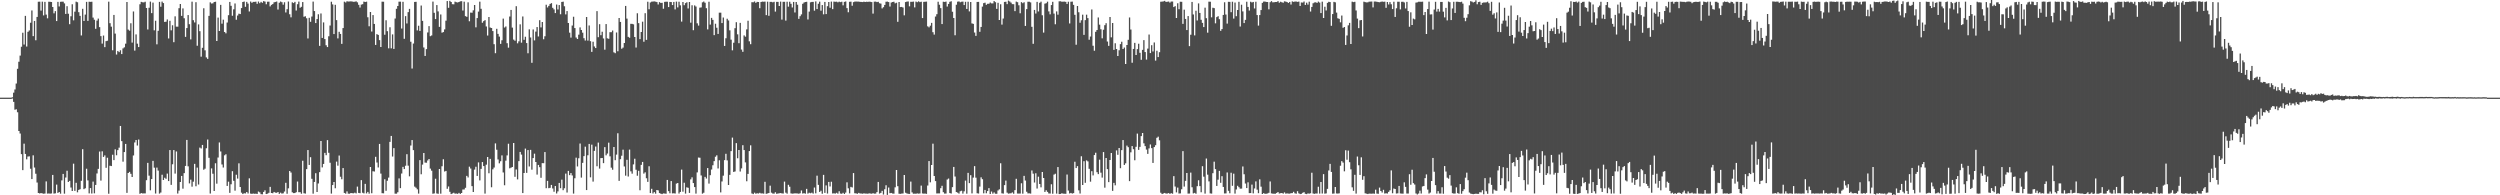 <svg xmlns="http://www.w3.org/2000/svg" width="1920" height="150"><path d="M0 75.000h1v1.000H0zM1 75.000h1v1.000H1zM2 75.000h1v1.000H2zM3 75.000h1v1.000H3zM4 75.000h1v1.000H4zM5 75.000h1v1.000H5zM6 75.000h1v1.000H6zM7 75.000h1v1.000H7zM8 75.000h1v1.000H8zM9 74.691h1v1.000H9zM10 71.182h1v7.031H10zM11 68.726h1v15.548H11zM12 64.168h1v19.755H12zM13 52.842h1v33.372H13zM14 47.399h1v53.195H14zM15 42.715h1v59.831H15zM16 35.890h1v82.501H16zM17 25.148h1v105.520H17zM18 34.227h1v76.128H18zM19 12.182h1v106.020H19zM20 35.742h1v86.650H20zM21 24.428h1v95.778H21zM22 23.421h1v96.644H22zM23 17.485h1v112.125H23zM24 8.053h1v129.454H24zM25 27.735h1v91.551H25zM26 16.071h1v112.579H26zM27 30.907h1v102.504H27zM28 13.013h1v127.198H28zM29 1.357h1v146.873H29zM30 1.291h1v147.286H30zM31 8.163h1v140.104H31zM32 1.306h1v147.227H32zM33 11.820h1v136.974H33zM34 1.418h1v147.241H34zM35 11.218h1v128.073H35zM36 14.080h1v134.588H36zM37 1.355h1v147.234H37zM38 1.395h1v147.324H38zM39 1.531h1v147.036H39zM40 5.383h1v128.989H40zM41 10.252h1v138.436H41zM42 8.559h1v139.910H42zM43 16.172h1v125.622H43zM44 1.450h1v146.729H44zM45 4.959h1v142.475H45zM46 1.387h1v147.342H46zM47 1.275h1v137.278H47zM48 1.292h1v132.294H48zM49 2.607h1v146.114H49zM50 10.697h1v125.658H50zM51 4.767h1v126.342H51zM52 10.523h1v129.202H52zM53 18.587h1v120.322H53zM54 12.473h1v131.547H54zM55 3.264h1v143.410H55zM56 15.599h1v110.102H56zM57 8.951h1v137.611H57zM58 1.266h1v139.110H58zM59 1.723h1v145.986H59zM60 9.358h1v136.499H60zM61 12.162h1v133.168H61zM62 27.229h1v111.635H62zM63 6.783h1v107.800H63zM64 16.095h1v129.170H64zM65 11.216h1v133.379H65zM66 1.436h1v128.157H66zM67 16.026h1v122.514H67zM68 1.323h1v147.198H68zM69 1.444h1v142.972H69zM70 1.335h1v147.293H70zM71 13.522h1v125.939H71zM72 15.163h1v133.311H72zM73 22.126h1v119.882H73zM74 15.812h1v117.431H74zM75 14.268h1v115.413H75zM76 20.854h1v95.520H76zM77 27.745h1v110.945H77zM78 33.491h1v82.723H78zM79 27.269h1v93.273H79zM80 36.196h1v83.160H80zM81 31.602h1v97.273H81zM82 31.283h1v89.868H82zM83 1.256h1v147.514H83zM84 17.802h1v109.457H84zM85 20.478h1v107.085H85zM86 38.606h1v80.250H86zM87 11.445h1v111.552H87zM88 25.802h1v88.864H88zM89 41.885h1v77.358H89zM90 39.099h1v76.202H90zM91 40.020h1v73.379H91zM92 38.609h1v58.133H92zM93 41.541h1v66.869H93zM94 37.168h1v86.994H94zM95 36.346h1v80.423H95zM96 33.549h1v77.016H96zM97 1.558h1v146.558H97zM98 22.757h1v110.090H98zM99 23.577h1v108.413H99zM100 17.886h1v115.587H100zM101 32.715h1v103.246H101zM102 8.805h1v110.570H102zM103 38.874h1v70.560H103zM104 26.415h1v81.118H104zM105 33.542h1v78.203H105zM106 36.125h1v71.021H106zM107 3.277h1v145.574H107zM108 1.427h1v146.824H108zM109 1.753h1v146.841H109zM110 1.867h1v146.682H110zM111 1.351h1v147.205H111zM112 6.143h1v132.231H112zM113 22.632h1v102.453H113zM114 5.937h1v128.988H114zM115 1.217h1v144.952H115zM116 10.065h1v127.451H116zM117 1.986h1v121.560H117zM118 23.308h1v105.470H118zM119 15.899h1v132.751H119zM120 34.054h1v94.651H120zM121 23.671h1v107.366H121zM122 1.432h1v147.278H122zM123 5.176h1v142.698H123zM124 1.212h1v132.986H124zM125 2.369h1v135.854H125zM126 16.845h1v119.673H126zM127 16.655h1v120.647H127zM128 14.954h1v118.378H128zM129 29.539h1v109.534H129zM130 15.973h1v99.271H130zM131 23.273h1v118.728H131zM132 19.414h1v106.768H132zM133 32.405h1v82.835H133zM134 12.562h1v120.765H134zM135 20.478h1v95.827H135zM136 20.502h1v128.146H136zM137 6.305h1v140.100H137zM138 3.075h1v136.709H138zM139 12.181h1v122.916H139zM140 6.464h1v138.416H140zM141 14.040h1v118.917H141zM142 28.335h1v99.116H142zM143 21.574h1v85.884H143zM144 11.572h1v116.197H144zM145 18.610h1v122.255H145zM146 30.262h1v107.700H146zM147 1.306h1v142.034H147zM148 15.496h1v124.001H148zM149 17.256h1v108.603H149zM150 1.705h1v141.352H150zM151 35.149h1v93.571H151zM152 18.746h1v122.987H152zM153 23.980h1v89.361H153zM154 43.508h1v70.531H154zM155 36.734h1v74.581H155zM156 6.359h1v124.008H156zM157 38.640h1v90.912H157zM158 44.065h1v69.789H158zM159 45.200h1v61.957H159zM160 12.177h1v109.027H160zM161 1.766h1v146.874H161zM162 2.709h1v126.610H162zM163 2.567h1v130.851H163zM164 1.524h1v145.182H164zM165 1.325h1v124.062H165zM166 31.495h1v109.580H166zM167 13.506h1v107.475H167zM168 23.793h1v85.595H168zM169 3.737h1v112.611H169zM170 18.190h1v108.123H170zM171 15.083h1v113.598H171zM172 24.582h1v94.711H172zM173 25.595h1v92.870H173zM174 17.307h1v125.494H174zM175 11.653h1v127.882H175zM176 1.509h1v146.606H176zM177 4.431h1v137.103H177zM178 12.075h1v119.415H178zM179 7.153h1v131.722H179zM180 2.656h1v143.783H180zM181 15.146h1v119.058H181zM182 11.908h1v125.258H182zM183 10.485h1v114.967H183zM184 10.805h1v132.834H184zM185 6.195h1v141.765H185zM186 1.530h1v147.499H186zM187 1.204h1v147.223H187zM188 5.210h1v143.363H188zM189 1.452h1v145.999H189zM190 2.784h1v145.804H190zM191 8.812h1v128.132H191zM192 1.161h1v147.530H192zM193 2.168h1v146.722H193zM194 1.421h1v147.224H194zM195 1.436h1v147.413H195zM196 1.298h1v147.455H196zM197 2.906h1v146.027H197zM198 1.160h1v145.918H198zM199 2.440h1v145.247H199zM200 1.435h1v147.718H200zM201 2.129h1v147.139H201zM202 0.879h1v146.527H202zM203 1.208h1v144.943H203zM204 3.257h1v145.760H204zM205 1.344h1v147.412H205zM206 1.281h1v146.812H206zM207 4.901h1v138.600H207zM208 3.720h1v144.485H208zM209 3.145h1v145.279H209zM210 1.796h1v145.609H210zM211 1.462h1v146.487H211zM212 1.194h1v146.884H212zM213 7.348h1v140.119H213zM214 2.108h1v146.797H214zM215 1.151h1v146.807H215zM216 1.675h1v147.028H216zM217 3.569h1v144.900H217zM218 1.764h1v145.353H218zM219 9.587h1v130.803H219zM220 7.078h1v141.717H220zM221 1.198h1v143.423H221zM222 10.968h1v120.359H222zM223 13.336h1v119.179H223zM224 1.776h1v145.929H224zM225 2.344h1v146.004H225zM226 1.426h1v146.849H226zM227 8.090h1v139.509H227zM228 3.234h1v136.176H228zM229 1.247h1v146.370H229zM230 5.922h1v141.690H230zM231 5.221h1v143.553H231zM232 1.575h1v121.846H232zM233 12.851h1v135.582H233zM234 12.499h1v136.173H234zM235 14.014h1v115.868H235zM236 29.524h1v85.720H236zM237 13.678h1v112.969H237zM238 16.767h1v103.975H238zM239 12.679h1v124.661H239zM240 1.216h1v147.510H240zM241 8.506h1v131.214H241zM242 17.732h1v115.310H242zM243 14.634h1v132.819H243zM244 10.933h1v129.990H244zM245 35.209h1v96.974H245zM246 10.351h1v97.956H246zM247 29.117h1v99.468H247zM248 17.185h1v108.718H248zM249 29.998h1v87.413H249zM250 34.756h1v84.424H250zM251 36.124h1v71.490H251zM252 27.854h1v89.509H252zM253 19.593h1v105.396H253zM254 1.323h1v147.366H254zM255 3.390h1v138.744H255zM256 26.158h1v113.639H256zM257 3.703h1v140.887H257zM258 15.469h1v108.651H258zM259 29.484h1v97.763H259zM260 24.413h1v95.024H260zM261 26.063h1v109.688H261zM262 33.714h1v103.959H262zM263 21.536h1v107.538H263zM264 1.278h1v146.881H264zM265 1.915h1v146.829H265zM266 0.982h1v145.994H266zM267 1.204h1v147.553H267zM268 1.117h1v147.673H268zM269 1.022h1v147.212H269zM270 1.203h1v147.150H270zM271 1.361h1v147.134H271zM272 1.355h1v146.599H272zM273 1.001h1v147.533H273zM274 1.801h1v141.531H274zM275 3.702h1v144.453H275zM276 5.798h1v142.576H276zM277 3.545h1v134.779H277zM278 3.223h1v144.813H278zM279 1.254h1v147.274H279zM280 1.535h1v139.656H280zM281 1.298h1v147.248H281zM282 13.277h1v134.102H282zM283 20.197h1v128.533H283zM284 9.194h1v119.073H284zM285 24.204h1v124.229H285zM286 11.552h1v119.960H286zM287 18.385h1v113.341H287zM288 34.527h1v85.885H288zM289 26.232h1v98.603H289zM290 26.845h1v101.749H290zM291 30.814h1v79.717H291zM292 36.111h1v97.191H292zM293 1.266h1v147.125H293zM294 1.340h1v147.147H294zM295 26.695h1v110.964H295zM296 15.554h1v130.995H296zM297 23.936h1v114.864H297zM298 37.128h1v99.271H298zM299 20.951h1v87.995H299zM300 37.101h1v67.308H300zM301 26.403h1v93.808H301zM302 37.563h1v76.187H302zM303 14.248h1v134.468H303zM304 6.760h1v141.961H304zM305 4.585h1v143.073H305zM306 1.303h1v135.720H306zM307 1.272h1v143.218H307zM308 21.903h1v111.356H308zM309 1.399h1v126.750H309zM310 29.804h1v100.046H310zM311 12.414h1v114.850H311zM312 18.002h1v100.447H312zM313 9.296h1v117.931H313zM314 6.817h1v128.598H314zM315 32.038h1v79.728H315zM316 52.648h1v54.940H316zM317 33.409h1v81.892H317zM318 1.507h1v141.803H318zM319 1.405h1v142.772H319zM320 23.363h1v122.033H320zM321 19.745h1v128.947H321zM322 23.782h1v99.184H322zM323 4.250h1v129.604H323zM324 16.003h1v110.410H324zM325 36.439h1v81.047H325zM326 42.940h1v81.963H326zM327 37.726h1v87.267H327zM328 24.938h1v98.306H328zM329 20.066h1v102.066H329zM330 27.790h1v101.712H330zM331 27.235h1v103.863H331zM332 1.233h1v147.576H332zM333 9.834h1v138.718H333zM334 14.657h1v122.589H334zM335 3.881h1v144.682H335zM336 8.764h1v140.054H336zM337 20.641h1v109.142H337zM338 11.119h1v137.620H338zM339 25.087h1v102.590H339zM340 24.632h1v97.687H340zM341 22.578h1v109.143H341zM342 15.865h1v115.394H342zM343 0.800h1v144.184H343zM344 5.990h1v137.227H344zM345 0.673h1v146.611H345zM346 1.543h1v147.521H346zM347 3.245h1v145.323H347zM348 3.332h1v144.667H348zM349 1.268h1v147.466H349zM350 1.698h1v146.931H350zM351 1.908h1v146.996H351zM352 1.517h1v146.614H352zM353 1.039h1v147.879H353zM354 0.900h1v147.347H354zM355 8.092h1v137.492H355zM356 1.285h1v144.233H356zM357 12.369h1v131.854H357zM358 12.895h1v122.195H358zM359 1.774h1v134.508H359zM360 16.336h1v111.648H360zM361 9.686h1v119.729H361zM362 9.801h1v133.125H362zM363 7.946h1v139.523H363zM364 3.834h1v126.404H364zM365 20.984h1v107.043H365zM366 13.885h1v121.221H366zM367 8.907h1v115.810H367zM368 1.269h1v137.255H368zM369 6.779h1v122.923H369zM370 17.456h1v107.011H370zM371 16.229h1v111.298H371zM372 15.466h1v133.235H372zM373 20.335h1v106.148H373zM374 27.299h1v93.266H374zM375 13.080h1v119.972H375zM376 21.171h1v100.833H376zM377 21.507h1v122.304H377zM378 23.843h1v106.184H378zM379 33.935h1v94.715H379zM380 40.843h1v69.303H380zM381 22.118h1v92.879H381zM382 25.992h1v96.476H382zM383 28.108h1v97.322H383zM384 33.688h1v90.169H384zM385 30.946h1v88.417H385zM386 14.267h1v118.161H386zM387 21.171h1v121.123H387zM388 20.309h1v103.108H388zM389 33.188h1v86.150H389zM390 36.587h1v73.811H390zM391 12.697h1v116.598H391zM392 7.627h1v121.161H392zM393 21.198h1v107.057H393zM394 30.390h1v79.429H394zM395 31.303h1v104.474H395zM396 4.752h1v125.400H396zM397 33.259h1v104.495H397zM398 31.746h1v91.993H398zM399 18.712h1v97.962H399zM400 32.785h1v85.965H400zM401 12.625h1v135.661H401zM402 30.563h1v102.298H402zM403 28.192h1v85.915H403zM404 33.096h1v99.662H404zM405 40.900h1v74.356H405zM406 22.511h1v105.331H406zM407 28.770h1v86.349H407zM408 48.235h1v82.047H408zM409 22.621h1v98.788H409zM410 31.009h1v87.033H410zM411 24.277h1v100.163H411zM412 20.809h1v113.285H412zM413 28.021h1v98.655H413zM414 15.494h1v112.913H414zM415 21.029h1v115.520H415zM416 16.903h1v108.382H416zM417 30.146h1v95.186H417zM418 27.854h1v88.917H418zM419 3.624h1v140.932H419zM420 5.750h1v133.144H420zM421 4.500h1v140.035H421zM422 3.041h1v141.210H422zM423 2.400h1v139.641H423zM424 5.999h1v138.737H424zM425 7.234h1v140.024H425zM426 10.018h1v132.856H426zM427 3.482h1v145.101H427zM428 7.276h1v139.714H428zM429 3.876h1v136.633H429zM430 10.963h1v133.569H430zM431 1.487h1v136.483H431zM432 1.275h1v144.810H432zM433 4.824h1v139.783H433zM434 11.057h1v122.261H434zM435 8.508h1v139.349H435zM436 17.659h1v113.593H436zM437 25.100h1v109.394H437zM438 28.855h1v104.051H438zM439 19.626h1v115.134H439zM440 12.868h1v135.808H440zM441 21.533h1v115.390H441zM442 28.823h1v92.267H442zM443 29.970h1v97.892H443zM444 26.604h1v94.964H444zM445 21.049h1v89.181H445zM446 23.021h1v113.379H446zM447 25.085h1v100.009H447zM448 29.334h1v90.573H448zM449 31.140h1v81.485H449zM450 13.068h1v132.891H450zM451 31.204h1v88.048H451zM452 19.580h1v90.947H452zM453 31.630h1v104.574H453zM454 39.835h1v71.291H454zM455 32.055h1v107.416H455zM456 35.679h1v80.180H456zM457 36.924h1v75.611H457zM458 8.571h1v119.103H458zM459 28.585h1v80.928H459zM460 18.593h1v110.880H460zM461 27.031h1v94.393H461zM462 24.360h1v97.003H462zM463 29.544h1v95.733H463zM464 38.150h1v74.831H464zM465 18.486h1v100.807H465zM466 29.415h1v88.520H466zM467 29.807h1v79.742H467zM468 24.744h1v95.344H468zM469 24.740h1v104.037H469zM470 23.441h1v106.935H470zM471 40.172h1v72.715H471zM472 40.851h1v82.197H472zM473 24.935h1v93.807H473zM474 39.377h1v62.954H474zM475 13.842h1v125.072H475zM476 16.869h1v105.399H476zM477 37.405h1v82.217H477zM478 36.534h1v78.407H478zM479 33.026h1v94.839H479zM480 4.578h1v130.332H480zM481 14.261h1v108.448H481zM482 28.325h1v107.244H482zM483 28.958h1v85.960H483zM484 18.257h1v113.334H484zM485 18.338h1v115.040H485zM486 18.702h1v107.541H486zM487 28.423h1v93.477H487zM488 36.510h1v93.849H488zM489 10.185h1v124.779H489zM490 17.789h1v113.389H490zM491 30.051h1v116.085H491zM492 24.557h1v102.062H492zM493 16.619h1v107.735H493zM494 32.066h1v101.241H494zM495 10.114h1v122.230H495zM496 30.620h1v106.275H496zM497 1.338h1v138.353H497zM498 7.121h1v120.575H498zM499 1.898h1v146.393H499zM500 1.258h1v143.747H500zM501 1.166h1v147.427H501zM502 1.070h1v146.456H502zM503 1.286h1v147.451H503zM504 1.575h1v144.336H504zM505 3.443h1v142.787H505zM506 1.661h1v146.610H506zM507 2.247h1v146.515H507zM508 2.148h1v146.943H508zM509 6.717h1v141.830H509zM510 1.438h1v147.175H510zM511 1.278h1v147.497H511zM512 1.353h1v136.824H512zM513 5.431h1v141.366H513zM514 1.461h1v146.947H514zM515 1.604h1v137.474H515zM516 3.875h1v144.656H516zM517 1.490h1v146.917H517zM518 7.223h1v141.422H518zM519 1.205h1v139.822H519zM520 5.662h1v134.889H520zM521 1.329h1v147.317H521zM522 4.070h1v143.332H522zM523 16.611h1v113.618H523zM524 1.543h1v145.673H524zM525 3.994h1v136.363H525zM526 2.428h1v146.261H526zM527 1.750h1v142.105H527zM528 6.498h1v137.756H528zM529 1.533h1v146.626H529zM530 17.407h1v120.353H530zM531 4.026h1v132.189H531zM532 23.197h1v117.405H532zM533 4.150h1v139.496H533zM534 5.006h1v143.656H534zM535 17.895h1v114.484H535zM536 19.647h1v101.330H536zM537 5.908h1v115.226H537zM538 5.666h1v129.089H538zM539 1.767h1v146.969H539zM540 1.180h1v146.862H540zM541 2.120h1v133.707H541zM542 6.276h1v130.850H542zM543 22.587h1v106.475H543zM544 1.349h1v139.671H544zM545 18.895h1v115.637H545zM546 13.728h1v116.475H546zM547 15.261h1v111.639H547zM548 26.959h1v96.812H548zM549 18.242h1v102.117H549zM550 21.312h1v97.992H550zM551 26.057h1v103.306H551zM552 9.730h1v113.341H552zM553 9.704h1v138.065H553zM554 17.732h1v121.621H554zM555 13.456h1v121.442H555zM556 35.299h1v87.693H556zM557 29.391h1v88.734H557zM558 14.388h1v108.800H558zM559 15.721h1v126.364H559zM560 23.283h1v111.023H560zM561 30.459h1v85.628H561zM562 38.675h1v67.012H562zM563 32.834h1v99.186H563zM564 21.648h1v110.055H564zM565 17.055h1v92.848H565zM566 26.344h1v95.207H566zM567 33.159h1v82.027H567zM568 17.580h1v114.161H568zM569 38.034h1v91.290H569zM570 39.805h1v71.693H570zM571 27.174h1v88.091H571zM572 28.160h1v96.540H572zM573 22.584h1v116.627H573zM574 15.935h1v117.620H574zM575 31.719h1v84.290H575zM576 33.959h1v77.664H576zM577 1.686h1v146.882H577zM578 1.732h1v147.363H578zM579 1.129h1v146.828H579zM580 2.182h1v146.624H580zM581 1.419h1v147.033H581zM582 1.513h1v147.116H582zM583 6.283h1v141.795H583zM584 1.516h1v147.052H584zM585 1.248h1v147.260H585zM586 1.352h1v147.376H586zM587 1.225h1v138.414H587zM588 11.616h1v137.198H588zM589 1.280h1v147.282H589zM590 12.152h1v136.070H590zM591 1.444h1v141.128H591zM592 1.427h1v146.521H592zM593 1.767h1v146.850H593zM594 1.387h1v147.348H594zM595 8.907h1v138.732H595zM596 1.453h1v147.366H596zM597 1.459h1v147.176H597zM598 4.618h1v143.809H598zM599 1.241h1v147.050H599zM600 15.071h1v133.446H600zM601 1.408h1v147.206H601zM602 1.358h1v138.114H602zM603 15.807h1v132.171H603zM604 1.327h1v147.413H604zM605 5.129h1v136.804H605zM606 1.352h1v142.084H606zM607 2.933h1v145.614H607zM608 5.708h1v143.039H608zM609 1.466h1v147.173H609zM610 9.564h1v138.909H610zM611 1.522h1v147.009H611zM612 3.659h1v144.919H612zM613 14.486h1v134.303H613zM614 12.417h1v136.022H614zM615 11.074h1v135.187H615zM616 2.927h1v145.683H616zM617 1.965h1v146.429H617zM618 1.536h1v147.226H618zM619 1.380h1v143.667H619zM620 14.966h1v133.725H620zM621 8.922h1v139.094H621zM622 1.809h1v146.636H622zM623 1.470h1v146.500H623zM624 1.413h1v147.265H624zM625 8.202h1v135.830H625zM626 1.064h1v147.437H626zM627 6.940h1v127.995H627zM628 2.885h1v139.097H628zM629 1.282h1v146.135H629zM630 8.168h1v138.301H630zM631 3.873h1v144.938H631zM632 10.991h1v123.308H632zM633 1.483h1v146.658H633zM634 10.806h1v131.563H634zM635 4.748h1v143.907H635zM636 1.555h1v138.189H636zM637 5.935h1v137.294H637zM638 1.228h1v138.359H638zM639 7.031h1v141.549H639zM640 1.228h1v147.248H640zM641 1.407h1v147.304H641zM642 1.303h1v146.744H642zM643 1.814h1v146.914H643zM644 1.271h1v145.605H644zM645 1.647h1v146.998H645zM646 1.320h1v147.524H646zM647 4.080h1v143.985H647zM648 1.448h1v147.543H648zM649 1.112h1v146.810H649zM650 6.268h1v133.770H650zM651 9.420h1v135.216H651zM652 1.373h1v147.153H652zM653 1.289h1v142.242H653zM654 4.410h1v139.585H654zM655 1.623h1v131.287H655zM656 1.223h1v147.202H656zM657 1.186h1v147.335H657zM658 1.210h1v147.612H658zM659 1.227h1v146.905H659zM660 1.424h1v147.175H660zM661 1.465h1v147.163H661zM662 1.599h1v147.202H662zM663 1.305h1v147.150H663zM664 1.515h1v147.152H664zM665 1.331h1v147.370H665zM666 1.416h1v147.393H666zM667 1.259h1v147.223H667zM668 1.360h1v147.293H668zM669 1.570h1v147.195H669zM670 10.436h1v137.962H670zM671 1.268h1v147.446H671zM672 1.231h1v147.451H672zM673 1.599h1v145.942H673zM674 1.361h1v138.361H674zM675 2.498h1v146.209H675zM676 2.780h1v145.361H676zM677 6.473h1v140.102H677zM678 5.527h1v143.881H678zM679 3.779h1v141.592H679zM680 1.310h1v140.962H680zM681 1.212h1v148.461H681zM682 1.589h1v142.441H682zM683 5.015h1v143.361H683zM684 1.932h1v146.265H684zM685 1.526h1v147.086H685zM686 1.338h1v147.401H686zM687 2.553h1v141.337H687zM688 2.091h1v128.488H688zM689 16.725h1v126.287H689zM690 1.511h1v147.289H690zM691 5.422h1v143.469H691zM692 5.341h1v143.340H692zM693 5.782h1v142.811H693zM694 11.759h1v122.643H694zM695 1.593h1v146.412H695zM696 1.246h1v147.354H696zM697 1.109h1v147.712H697zM698 4.867h1v144.050H698zM699 1.373h1v138.107H699zM700 1.385h1v146.353H700zM701 1.238h1v147.532H701zM702 5.698h1v143.030H702zM703 1.250h1v147.516H703zM704 1.709h1v146.846H704zM705 1.025h1v147.726H705zM706 1.652h1v146.941H706zM707 1.314h1v141.221H707zM708 13.875h1v134.718H708zM709 1.422h1v147.305H709zM710 1.342h1v147.304H710zM711 1.243h1v147.647H711zM712 20.232h1v122.255H712zM713 21.001h1v102.713H713zM714 19.734h1v120.291H714zM715 17.549h1v109.165H715zM716 24.728h1v85.629H716zM717 26.569h1v108.578H717zM718 12.676h1v126.409H718zM719 10.921h1v137.666H719zM720 1.326h1v147.189H720zM721 3.613h1v144.911H721zM722 6.241h1v138.280H722zM723 18.485h1v124.217H723zM724 1.354h1v146.277H724zM725 1.493h1v147.214H725zM726 1.217h1v147.403H726zM727 5.014h1v132.844H727zM728 3.021h1v134.112H728zM729 1.376h1v146.921H729zM730 0.986h1v147.647H730zM731 9.015h1v134.722H731zM732 13.837h1v114.388H732zM733 27.107h1v108.444H733zM734 3.648h1v143.840H734zM735 1.259h1v146.730H735zM736 1.060h1v147.626H736zM737 1.755h1v145.144H737zM738 1.331h1v145.162H738zM739 1.231h1v147.472H739zM740 3.900h1v143.032H740zM741 1.366h1v137.338H741zM742 6.852h1v141.860H742zM743 1.346h1v131.401H743zM744 8.754h1v131.883H744zM745 1.519h1v133.012H745zM746 17.991h1v130.525H746zM747 18.324h1v118.058H747zM748 25.009h1v102.599H748zM749 27.528h1v108.902H749zM750 1.508h1v146.926H750zM751 1.459h1v147.181H751zM752 24.411h1v118.912H752zM753 20.665h1v115.538H753zM754 5.067h1v132.536H754zM755 2.386h1v146.105H755zM756 2.060h1v143.823H756zM757 3.694h1v144.737H757zM758 2.942h1v143.805H758zM759 2.850h1v141.650H759zM760 1.921h1v147.097H760zM761 2.589h1v144.497H761zM762 2.609h1v146.151H762zM763 0.833h1v146.923H763zM764 1.688h1v147.115H764zM765 6.790h1v142.049H765zM766 2.145h1v144.120H766zM767 15.375h1v130.057H767zM768 3.295h1v122.096H768zM769 18.891h1v129.588H769zM770 14.217h1v134.469H770zM771 1.492h1v140.670H771zM772 1.313h1v137.375H772zM773 3.177h1v144.797H773zM774 0.439h1v148.288H774zM775 1.133h1v147.421H775zM776 1.997h1v146.425H776zM777 3.188h1v144.580H777zM778 3.215h1v145.581H778zM779 8.561h1v137.482H779zM780 1.216h1v136.088H780zM781 1.698h1v146.915H781zM782 4.026h1v144.651H782zM783 10.207h1v138.442H783zM784 1.626h1v139.131H784zM785 2.461h1v146.272H785zM786 1.733h1v133.331H786zM787 19.900h1v118.755H787zM788 7.038h1v140.224H788zM789 1.329h1v147.189H789zM790 1.318h1v147.171H790zM791 1.844h1v146.857H791zM792 20.585h1v110.323H792zM793 33.615h1v99.740H793zM794 7.639h1v132.569H794zM795 10.375h1v122.673H795zM796 1.436h1v143.383H796zM797 8.819h1v126.880H797zM798 2.162h1v139.145H798zM799 1.268h1v142.580H799zM800 11.736h1v120.383H800zM801 25.030h1v111.688H801zM802 2.797h1v144.602H802zM803 2.451h1v143.653H803zM804 1.301h1v146.055H804zM805 8.749h1v139.854H805zM806 10.996h1v137.647H806zM807 3.913h1v137.612H807zM808 1.381h1v147.382H808zM809 10.459h1v123.656H809zM810 18.645h1v114.766H810zM811 8.745h1v139.965H811zM812 11.284h1v117.041H812zM813 1.043h1v148.019H813zM814 0.960h1v147.998H814zM815 1.312h1v147.112H815zM816 1.281h1v147.479H816zM817 1.225h1v147.587H817zM818 1.436h1v147.407H818zM819 3.043h1v131.015H819zM820 1.317h1v145.001H820zM821 18.044h1v130.558H821zM822 1.353h1v146.808H822zM823 1.254h1v147.446H823zM824 3.737h1v144.582H824zM825 11.375h1v112.825H825zM826 34.337h1v94.714H826zM827 4.589h1v123.012H827zM828 9.443h1v136.715H828zM829 17.471h1v131.161H829zM830 15.586h1v104.438H830zM831 11.272h1v130.788H831zM832 26.784h1v97.034H832zM833 15.437h1v124.943H833zM834 11.250h1v111.955H834zM835 13.950h1v110.020H835zM836 30.491h1v99.140H836zM837 28.045h1v111.455H837zM838 7.245h1v124.220H838zM839 35.147h1v99.549H839zM840 38.974h1v80.129H840zM841 24.441h1v92.855H841zM842 23.046h1v109.220H842zM843 13.401h1v120.316H843zM844 18.935h1v103.682H844zM845 22.467h1v110.151H845zM846 29.438h1v106.982H846zM847 22.834h1v93.977H847zM848 19.330h1v124.809H848zM849 17.841h1v103.498H849zM850 31.905h1v98.005H850zM851 35.223h1v104.671H851zM852 13.063h1v109.802H852zM853 28.663h1v88.862H853zM854 17.652h1v128.917H854zM855 38.310h1v102.147H855zM856 33.229h1v109.130H856zM857 37.639h1v77.848H857zM858 43.033h1v75.871H858zM859 38.584h1v75.084H859zM860 33.881h1v95.316H860zM861 32.066h1v83.223H861zM862 37.607h1v69.967H862zM863 36.483h1v90.188H863zM864 49.151h1v76.286H864zM865 34.583h1v77.258H865zM866 30.566h1v82.494H866zM867 13.389h1v125.703H867zM868 22.681h1v94.290H868zM869 48.158h1v64.046H869zM870 37.568h1v77.041H870zM871 32.940h1v90.153H871zM872 42.215h1v70.549H872zM873 37.727h1v64.869H873zM874 33.599h1v81.478H874zM875 40.566h1v72.207H875zM876 45.926h1v58.620H876zM877 38.302h1v63.831H877zM878 30.837h1v79.254H878zM879 39.963h1v72.264H879zM880 45.769h1v69.150H880zM881 37.316h1v80.844H881zM882 26.511h1v87.483H882zM883 40.746h1v70.197H883zM884 34.703h1v79.051H884zM885 39.505h1v85.632H885zM886 32.609h1v80.352H886zM887 46.520h1v64.972H887zM888 38.977h1v66.865H888zM889 43.841h1v61.128H889zM890 40.077h1v67.684H890zM891 1.311h1v146.711H891zM892 1.253h1v147.771H892zM893 1.061h1v147.541H893zM894 0.656h1v147.532H894zM895 1.491h1v147.191H895zM896 1.356h1v147.265H896zM897 1.200h1v147.081H897zM898 1.988h1v146.901H898zM899 1.162h1v147.156H899zM900 1.202h1v147.589H900zM901 5.441h1v129.851H901zM902 4.704h1v138.535H902zM903 13.799h1v133.971H903zM904 2.530h1v141.554H904zM905 7.080h1v141.561H905zM906 1.342h1v147.171H906zM907 1.396h1v143.979H907zM908 18.321h1v97.739H908zM909 7.431h1v135.863H909zM910 14.557h1v124.355H910zM911 23.103h1v109.754H911zM912 12.339h1v136.346H912zM913 35.411h1v113.242H913zM914 26.686h1v105.882H914zM915 1.467h1v142.351H915zM916 11.132h1v137.374H916zM917 27.179h1v120.948H917zM918 8.245h1v140.538H918zM919 15.714h1v127.298H919zM920 2.609h1v135.825H920zM921 9.929h1v133.039H921zM922 15.186h1v132.463H922zM923 17.554h1v110.107H923zM924 20.766h1v114.921H924zM925 5.865h1v142.842H925zM926 13.973h1v107.770H926zM927 25.104h1v109.054H927zM928 1.270h1v138.020H928zM929 1.308h1v147.234H929zM930 13.314h1v135.362H930zM931 5.961h1v127.053H931zM932 6.237h1v117.923H932zM933 17.927h1v111.972H933zM934 13.179h1v129.613H934zM935 12.418h1v125.572H935zM936 14.756h1v116.484H936zM937 23.635h1v116.754H937zM938 22.348h1v112.973H938zM939 11.489h1v132.096H939zM940 1.738h1v146.849H940zM941 11.184h1v137.369H941zM942 18.126h1v114.321H942zM943 1.407h1v145.126H943zM944 1.429h1v146.995H944zM945 9.372h1v123.277H945zM946 1.344h1v141.335H946zM947 14.308h1v119.079H947zM948 1.926h1v146.742H948zM949 12.452h1v133.062H949zM950 7.697h1v135.001H950zM951 1.394h1v142.362H951zM952 20.360h1v124.557H952zM953 3.619h1v141.215H953zM954 8.765h1v119.105H954zM955 17.736h1v116.096H955zM956 15.283h1v125.682H956zM957 1.329h1v143.100H957zM958 5.330h1v134.677H958zM959 8.108h1v140.204H959zM960 1.321h1v146.931H960zM961 1.874h1v139.880H961zM962 1.504h1v147.030H962zM963 6.481h1v138.252H963zM964 1.350h1v137.945H964zM965 11.564h1v134.091H965zM966 19.643h1v128.739H966zM967 11.587h1v126.159H967zM968 7.752h1v135.602H968zM969 2.218h1v146.768H969zM970 1.238h1v147.067H970zM971 1.199h1v147.661H971zM972 1.484h1v147.309H972zM973 1.544h1v147.060H973zM974 7.186h1v140.909H974zM975 1.666h1v137.724H975zM976 0.887h1v147.666H976zM977 1.769h1v146.986H977zM978 1.764h1v147.011H978zM979 1.557h1v147.244H979zM980 1.537h1v146.652H980zM981 0.872h1v146.582H981zM982 2.102h1v146.523H982zM983 1.335h1v147.031H983zM984 1.761h1v146.463H984zM985 2.111h1v146.622H985zM986 1.015h1v146.743H986zM987 1.205h1v147.511H987zM988 1.583h1v146.959H988zM989 2.266h1v146.437H989zM990 1.466h1v147.251H990zM991 3.507h1v144.868H991zM992 1.086h1v147.236H992zM993 1.435h1v145.877H993zM994 1.189h1v147.310H994zM995 1.151h1v147.622H995zM996 1.445h1v145.381H996zM997 1.232h1v147.229H997zM998 4.574h1v144.494H998zM999 1.918h1v146.904H999zM1000 2.004h1v146.092H1000zM1001 1.173h1v146.409H1001zM1002 3.769h1v145.057H1002zM1003 2.024h1v147.072H1003zM1004 3.547h1v144.969H1004zM1005 1.274h1v147.441H1005zM1006 8.871h1v139.553H1006zM1007 5.344h1v127.295H1007zM1008 2.515h1v146.137H1008zM1009 1.905h1v146.987H1009zM1010 1.761h1v146.838H1010zM1011 2.245h1v146.391H1011zM1012 1.232h1v142.203H1012zM1013 1.968h1v146.708H1013zM1014 10.020h1v129.749H1014zM1015 1.302h1v147.329H1015zM1016 13.827h1v119.913H1016zM1017 5.169h1v143.551H1017zM1018 8.056h1v140.465H1018zM1019 2.222h1v142.836H1019zM1020 1.366h1v129.538H1020zM1021 1.579h1v124.280H1021zM1022 19.819h1v112.215H1022zM1023 10.778h1v137.951H1023zM1024 1.414h1v147.220H1024zM1025 1.803h1v141.834H1025zM1026 9.684h1v138.921H1026zM1027 14.049h1v134.654H1027zM1028 14.507h1v133.969H1028zM1029 17.175h1v110.101H1029zM1030 11.938h1v111.835H1030zM1031 21.352h1v103.535H1031zM1032 20.744h1v110.828H1032zM1033 34.525h1v80.879H1033zM1034 27.258h1v95.425H1034zM1035 19.438h1v96.218H1035zM1036 17.566h1v107.015H1036zM1037 33.789h1v96.237H1037zM1038 1.280h1v142.576H1038zM1039 1.615h1v144.946H1039zM1040 1.361h1v132.882H1040zM1041 8.015h1v140.659H1041zM1042 14.290h1v105.905H1042zM1043 21.600h1v105.331H1043zM1044 15.594h1v118.752H1044zM1045 15.338h1v105.496H1045zM1046 28.019h1v110.062H1046zM1047 1.294h1v134.040H1047zM1048 1.659h1v146.820H1048zM1049 1.857h1v146.902H1049zM1050 1.803h1v147.239H1050zM1051 1.289h1v147.409H1051zM1052 1.230h1v147.499H1052zM1053 1.157h1v147.623H1053zM1054 5.683h1v142.966H1054zM1055 1.184h1v147.600H1055zM1056 1.198h1v144.466H1056zM1057 1.370h1v147.332H1057zM1058 1.576h1v147.270H1058zM1059 1.746h1v142.319H1059zM1060 1.401h1v145.312H1060zM1061 1.187h1v146.674H1061zM1062 1.362h1v144.390H1062zM1063 1.289h1v147.358H1063zM1064 5.992h1v142.448H1064zM1065 1.512h1v147.112H1065zM1066 3.428h1v143.950H1066zM1067 1.644h1v144.506H1067zM1068 3.296h1v127.565H1068zM1069 6.968h1v141.458H1069zM1070 1.349h1v143.455H1070zM1071 13.018h1v132.116H1071zM1072 6.345h1v142.311H1072zM1073 1.308h1v147.147H1073zM1074 1.329h1v141.487H1074zM1075 7.223h1v141.381H1075zM1076 1.394h1v147.268H1076zM1077 1.344h1v147.388H1077zM1078 1.873h1v138.177H1078zM1079 6.498h1v137.031H1079zM1080 1.415h1v147.234H1080zM1081 8.519h1v140.140H1081zM1082 20.533h1v113.278H1082zM1083 9.491h1v132.403H1083zM1084 19.188h1v111.156H1084zM1085 14.285h1v126.356H1085zM1086 14.850h1v126.882H1086zM1087 1.976h1v146.616H1087zM1088 1.789h1v147.575H1088zM1089 1.337h1v147.316H1089zM1090 1.320h1v145.098H1090zM1091 1.406h1v147.213H1091zM1092 1.288h1v141.942H1092zM1093 11.639h1v131.183H1093zM1094 9.231h1v127.567H1094zM1095 26.134h1v107.788H1095zM1096 6.944h1v138.658H1096zM1097 1.289h1v147.364H1097zM1098 11.118h1v136.741H1098zM1099 10.982h1v128.031H1099zM1100 22.723h1v98.568H1100zM1101 7.330h1v124.560H1101zM1102 1.361h1v140.821H1102zM1103 8.921h1v139.752H1103zM1104 6.816h1v139.984H1104zM1105 8.888h1v139.756H1105zM1106 1.510h1v147.103H1106zM1107 1.504h1v142.340H1107zM1108 8.937h1v139.837H1108zM1109 13.383h1v114.157H1109zM1110 6.064h1v125.649H1110zM1111 15.679h1v120.763H1111zM1112 1.168h1v136.051H1112zM1113 1.705h1v132.814H1113zM1114 15.408h1v127.145H1114zM1115 6.516h1v141.873H1115zM1116 1.385h1v147.276H1116zM1117 9.909h1v138.744H1117zM1118 1.355h1v142.526H1118zM1119 1.321h1v146.995H1119zM1120 1.490h1v147.278H1120zM1121 1.644h1v139.701H1121zM1122 1.351h1v147.415H1122zM1123 2.766h1v144.019H1123zM1124 13.694h1v131.604H1124zM1125 16.269h1v120.201H1125zM1126 13.634h1v118.991H1126zM1127 10.892h1v127.498H1127zM1128 4.100h1v143.773H1128zM1129 0.903h1v147.806H1129zM1130 1.301h1v147.627H1130zM1131 1.912h1v147.219H1131zM1132 1.509h1v147.425H1132zM1133 0.241h1v148.490H1133zM1134 3.296h1v145.577H1134zM1135 1.590h1v147.304H1135zM1136 1.354h1v146.274H1136zM1137 3.739h1v144.002H1137zM1138 2.211h1v143.900H1138zM1139 1.878h1v147.314H1139zM1140 1.884h1v134.932H1140zM1141 1.801h1v145.099H1141zM1142 1.265h1v147.565H1142zM1143 2.467h1v138.364H1143zM1144 8.335h1v127.983H1144zM1145 1.397h1v140.560H1145zM1146 11.241h1v137.498H1146zM1147 10.163h1v135.456H1147zM1148 14.179h1v132.167H1148zM1149 9.527h1v136.997H1149zM1150 24.499h1v106.426H1150zM1151 1.898h1v125.583H1151zM1152 24.672h1v117.434H1152zM1153 18.183h1v118.736H1153zM1154 15.799h1v112.633H1154zM1155 5.970h1v140.458H1155zM1156 15.812h1v129.046H1156zM1157 20.385h1v108.538H1157zM1158 12.076h1v127.193H1158zM1159 27.608h1v90.712H1159zM1160 4.269h1v143.429H1160zM1161 26.905h1v98.195H1161zM1162 33.449h1v90.999H1162zM1163 28.820h1v98.897H1163zM1164 15.403h1v105.470H1164zM1165 11.687h1v111.161H1165zM1166 24.247h1v111.667H1166zM1167 13.266h1v107.405H1167zM1168 25.067h1v90.788H1168zM1169 27.650h1v91.756H1169zM1170 23.110h1v115.227H1170zM1171 16.914h1v129.474H1171zM1172 29.553h1v85.265H1172zM1173 25.468h1v116.201H1173zM1174 20.485h1v102.661H1174zM1175 16.120h1v105.843H1175zM1176 19.476h1v102.931H1176zM1177 23.996h1v96.707H1177zM1178 23.821h1v124.769H1178zM1179 17.099h1v114.029H1179zM1180 30.479h1v87.723H1180zM1181 29.598h1v97.934H1181zM1182 22.401h1v110.339H1182zM1183 23.122h1v102.976H1183zM1184 28.430h1v87.701H1184zM1185 18.879h1v123.088H1185zM1186 32.319h1v87.053H1186zM1187 36.770h1v97.655H1187zM1188 16.754h1v116.304H1188zM1189 33.123h1v94.539H1189zM1190 23.739h1v110.211H1190zM1191 22.016h1v96.967H1191zM1192 23.889h1v100.916H1192zM1193 21.101h1v113.010H1193zM1194 26.044h1v106.665H1194zM1195 13.973h1v134.512H1195zM1196 22.343h1v110.408H1196zM1197 25.733h1v92.971H1197zM1198 19.910h1v107.087H1198zM1199 24.057h1v93.147H1199zM1200 32.732h1v93.892H1200zM1201 25.107h1v107.674H1201zM1202 32.445h1v93.408H1202zM1203 9.726h1v134.533H1203zM1204 8.974h1v135.604H1204zM1205 5.949h1v142.833H1205zM1206 0.979h1v140.405H1206zM1207 11.956h1v126.300H1207zM1208 1.454h1v147.351H1208zM1209 1.534h1v147.391H1209zM1210 1.151h1v140.838H1210zM1211 2.003h1v146.960H1211zM1212 1.239h1v147.379H1212zM1213 19.931h1v128.342H1213zM1214 2.221h1v140.843H1214zM1215 1.434h1v134.911H1215zM1216 1.332h1v139.330H1216zM1217 5.539h1v134.225H1217zM1218 6.040h1v139.969H1218zM1219 8.861h1v139.742H1219zM1220 1.241h1v139.739H1220zM1221 1.773h1v128.470H1221zM1222 17.346h1v130.831H1222zM1223 3.443h1v136.403H1223zM1224 9.475h1v137.397H1224zM1225 19.099h1v129.555H1225zM1226 14.155h1v127.902H1226zM1227 5.540h1v123.899H1227zM1228 4.320h1v133.117H1228zM1229 1.360h1v143.169H1229zM1230 14.237h1v133.173H1230zM1231 11.274h1v115.195H1231zM1232 14.657h1v129.971H1232zM1233 3.907h1v126.078H1233zM1234 1.521h1v146.858H1234zM1235 5.757h1v138.317H1235zM1236 6.305h1v138.994H1236zM1237 14.083h1v134.580H1237zM1238 18.309h1v116.836H1238zM1239 20.460h1v128.105H1239zM1240 11.395h1v120.232H1240zM1241 26.496h1v97.198H1241zM1242 3.535h1v128.141H1242zM1243 10.294h1v117.334H1243zM1244 1.725h1v147.081H1244zM1245 5.544h1v125.265H1245zM1246 19.570h1v108.773H1246zM1247 10.423h1v117.098H1247zM1248 22.759h1v115.780H1248zM1249 11.861h1v127.443H1249zM1250 12.159h1v113.132H1250zM1251 31.541h1v92.829H1251zM1252 17.875h1v114.352H1252zM1253 9.158h1v131.090H1253zM1254 9.678h1v127.027H1254zM1255 19.678h1v122.303H1255zM1256 7.724h1v130.507H1256zM1257 1.366h1v136.314H1257zM1258 10.831h1v121.329H1258zM1259 4.899h1v138.366H1259zM1260 11.635h1v118.238H1260zM1261 25.121h1v105.669H1261zM1262 12.756h1v127.846H1262zM1263 5.493h1v128.238H1263zM1264 1.371h1v139.829H1264zM1265 21.663h1v121.090H1265zM1266 21.304h1v123.166H1266zM1267 28.284h1v98.340H1267zM1268 6.495h1v141.504H1268zM1269 23.136h1v111.102H1269zM1270 9.729h1v109.749H1270zM1271 10.590h1v130.436H1271zM1272 1.320h1v132.132H1272zM1273 12.758h1v131.400H1273zM1274 9.237h1v129.702H1274zM1275 18.604h1v127.550H1275zM1276 14.868h1v120.634H1276zM1277 17.424h1v114.474H1277zM1278 8.437h1v123.004H1278zM1279 4.640h1v139.449H1279zM1280 5.797h1v133.725H1280zM1281 1.367h1v139.072H1281zM1282 9.574h1v137.060H1282zM1283 1.447h1v147.066H1283zM1284 1.260h1v146.724H1284zM1285 2.831h1v146.180H1285zM1286 1.502h1v146.841H1286zM1287 1.351h1v147.610H1287zM1288 1.426h1v146.711H1288zM1289 6.306h1v141.562H1289zM1290 1.228h1v147.077H1290zM1291 1.344h1v147.555H1291zM1292 1.426h1v146.284H1292zM1293 1.409h1v144.995H1293zM1294 1.676h1v146.868H1294zM1295 1.335h1v147.412H1295zM1296 1.184h1v145.841H1296zM1297 1.214h1v147.264H1297zM1298 1.373h1v147.062H1298zM1299 2.449h1v145.465H1299zM1300 1.712h1v146.993H1300zM1301 1.487h1v147.085H1301zM1302 1.331h1v147.344H1302zM1303 1.487h1v143.019H1303zM1304 1.435h1v147.173H1304zM1305 1.190h1v147.536H1305zM1306 15.919h1v132.761H1306zM1307 3.806h1v145.028H1307zM1308 1.239h1v147.537H1308zM1309 1.491h1v144.487H1309zM1310 1.774h1v146.920H1310zM1311 1.257h1v147.409H1311zM1312 12.023h1v136.727H1312zM1313 1.318h1v147.253H1313zM1314 4.074h1v124.487H1314zM1315 7.025h1v119.603H1315zM1316 7.350h1v123.835H1316zM1317 1.366h1v147.356H1317zM1318 1.360h1v146.795H1318zM1319 2.104h1v138.250H1319zM1320 6.439h1v134.230H1320zM1321 11.570h1v118.872H1321zM1322 4.362h1v140.870H1322zM1323 1.721h1v146.984H1323zM1324 1.112h1v147.429H1324zM1325 1.511h1v147.100H1325zM1326 1.341h1v147.123H1326zM1327 1.865h1v147.043H1327zM1328 2.398h1v146.281H1328zM1329 1.341h1v147.026H1329zM1330 1.600h1v135.625H1330zM1331 2.723h1v127.517H1331zM1332 10.014h1v130.997H1332zM1333 1.366h1v123.773H1333zM1334 1.408h1v138.084H1334zM1335 13.636h1v131.542H1335zM1336 1.593h1v146.667H1336zM1337 1.514h1v147.213H1337zM1338 15.273h1v126.967H1338zM1339 12.272h1v131.570H1339zM1340 7.920h1v125.810H1340zM1341 2.715h1v142.398H1341zM1342 15.369h1v119.946H1342zM1343 16.876h1v116.102H1343zM1344 15.098h1v118.658H1344zM1345 34.600h1v76.529H1345zM1346 31.572h1v101.164H1346zM1347 22.827h1v116.792H1347zM1348 33.372h1v75.299H1348zM1349 16.650h1v109.875H1349zM1350 23.589h1v98.603H1350zM1351 31.250h1v110.103H1351zM1352 21.443h1v117.495H1352zM1353 29.131h1v109.453H1353zM1354 34.938h1v84.431H1354zM1355 31.915h1v84.844H1355zM1356 27.493h1v113.165H1356zM1357 10.772h1v110.942H1357zM1358 18.547h1v111.191H1358zM1359 36.072h1v84.422H1359zM1360 30.513h1v78.861H1360zM1361 1.147h1v147.528H1361zM1362 1.186h1v147.356H1362zM1363 1.307h1v147.031H1363zM1364 1.245h1v147.434H1364zM1365 1.210h1v146.373H1365zM1366 2.167h1v146.360H1366zM1367 1.424h1v147.263H1367zM1368 1.355h1v147.265H1368zM1369 1.200h1v140.676H1369zM1370 4.195h1v144.471H1370zM1371 1.298h1v145.649H1371zM1372 6.447h1v142.105H1372zM1373 1.339h1v147.385H1373zM1374 1.347h1v147.167H1374zM1375 1.334h1v147.221H1375zM1376 1.232h1v147.583H1376zM1377 5.759h1v137.145H1377zM1378 1.335h1v147.361H1378zM1379 1.367h1v147.172H1379zM1380 1.245h1v147.465H1380zM1381 3.290h1v145.308H1381zM1382 6.892h1v141.797H1382zM1383 1.218h1v147.512H1383zM1384 1.458h1v147.105H1384zM1385 1.368h1v147.309H1385zM1386 7.615h1v130.026H1386zM1387 2.850h1v143.290H1387zM1388 1.264h1v147.136H1388zM1389 14.298h1v129.012H1389zM1390 3.919h1v142.059H1390zM1391 6.864h1v141.826H1391zM1392 1.413h1v147.052H1392zM1393 1.254h1v147.477H1393zM1394 1.412h1v147.188H1394zM1395 1.354h1v147.250H1395zM1396 1.272h1v147.324H1396zM1397 1.371h1v147.294H1397zM1398 8.528h1v140.027H1398zM1399 14.215h1v134.414H1399zM1400 9.568h1v136.536H1400zM1401 1.716h1v146.855H1401zM1402 1.297h1v146.892H1402zM1403 1.680h1v147.069H1403zM1404 9.580h1v139.125H1404zM1405 1.254h1v147.283H1405zM1406 1.204h1v146.921H1406zM1407 1.320h1v147.190H1407zM1408 1.352h1v147.112H1408zM1409 1.541h1v147.228H1409zM1410 1.242h1v147.112H1410zM1411 1.306h1v142.784H1411zM1412 8.936h1v139.617H1412zM1413 1.376h1v147.378H1413zM1414 1.319h1v145.098H1414zM1415 3.442h1v142.126H1415zM1416 7.941h1v130.885H1416zM1417 1.502h1v140.895H1417zM1418 1.261h1v142.933H1418zM1419 1.351h1v140.096H1419zM1420 1.282h1v146.916H1420zM1421 1.328h1v145.959H1421zM1422 7.544h1v140.862H1422zM1423 4.098h1v144.424H1423zM1424 1.240h1v147.041H1424zM1425 1.220h1v147.158H1425zM1426 1.349h1v147.554H1426zM1427 1.942h1v144.544H1427zM1428 1.458h1v138.544H1428zM1429 3.364h1v145.233H1429zM1430 1.309h1v147.394H1430zM1431 1.178h1v147.021H1431zM1432 1.204h1v147.603H1432zM1433 12.396h1v135.746H1433zM1434 7.462h1v125.760H1434zM1435 12.506h1v126.738H1435zM1436 3.337h1v145.203H1436zM1437 5.829h1v138.246H1437zM1438 8.661h1v119.574H1438zM1439 1.353h1v147.572H1439zM1440 1.659h1v147.721H1440zM1441 1.541h1v146.872H1441zM1442 1.669h1v147.098H1442zM1443 1.376h1v146.921H1443zM1444 2.906h1v145.764H1444zM1445 1.477h1v147.150H1445zM1446 1.307h1v147.502H1446zM1447 1.110h1v147.484H1447zM1448 1.113h1v148.303H1448zM1449 1.305h1v147.346H1449zM1450 1.528h1v146.326H1450zM1451 1.145h1v146.754H1451zM1452 2.032h1v146.107H1452zM1453 0.668h1v149.092H1453zM1454 0.478h1v148.681H1454zM1455 2.164h1v147.530H1455zM1456 0.993h1v143.737H1456zM1457 0.417h1v147.708H1457zM1458 8.836h1v139.277H1458zM1459 11.829h1v134.121H1459zM1460 3.123h1v138.136H1460zM1461 1.044h1v146.233H1461zM1462 13.372h1v135.098H1462zM1463 10.135h1v128.547H1463zM1464 1.722h1v144.924H1464zM1465 1.325h1v147.617H1465zM1466 4.251h1v129.507H1466zM1467 4.509h1v135.797H1467zM1468 3.734h1v125.223H1468zM1469 1.437h1v144.403H1469zM1470 11.837h1v136.686H1470zM1471 7.123h1v126.427H1471zM1472 19.827h1v112.242H1472zM1473 15.058h1v112.083H1473zM1474 1.467h1v146.392H1474zM1475 28.692h1v99.778H1475zM1476 17.289h1v108.777H1476zM1477 23.809h1v100.639H1477zM1478 18.908h1v109.801H1478zM1479 1.296h1v147.379H1479zM1480 1.425h1v146.891H1480zM1481 1.458h1v146.522H1481zM1482 4.536h1v143.734H1482zM1483 6.171h1v134.030H1483zM1484 1.265h1v141.910H1484zM1485 5.481h1v139.588H1485zM1486 2.210h1v146.420H1486zM1487 1.784h1v146.577H1487zM1488 11.470h1v136.272H1488zM1489 1.286h1v147.207H1489zM1490 1.346h1v142.921H1490zM1491 4.972h1v144.283H1491zM1492 6.403h1v134.016H1492zM1493 17.381h1v125.155H1493zM1494 1.564h1v147.307H1494zM1495 1.181h1v140.483H1495zM1496 22.616h1v106.180H1496zM1497 6.460h1v142.371H1497zM1498 1.469h1v147.249H1498zM1499 2.459h1v135.717H1499zM1500 7.274h1v134.418H1500zM1501 2.137h1v146.582H1501zM1502 1.436h1v136.062H1502zM1503 10.286h1v124.936H1503zM1504 1.427h1v146.879H1504zM1505 5.937h1v124.755H1505zM1506 19.265h1v106.515H1506zM1507 18.603h1v110.208H1507zM1508 13.949h1v127.564H1508zM1509 1.275h1v146.895H1509zM1510 15.151h1v123.975H1510zM1511 27.101h1v100.259H1511zM1512 12.226h1v121.834H1512zM1513 3.820h1v141.323H1513zM1514 10.871h1v133.431H1514zM1515 21.858h1v116.008H1515zM1516 11.961h1v119.361H1516zM1517 27.340h1v87.719H1517zM1518 1.336h1v147.324H1518zM1519 1.795h1v146.988H1519zM1520 1.741h1v146.867H1520zM1521 1.921h1v131.221H1521zM1522 7.052h1v127.950H1522zM1523 11.857h1v115.789H1523zM1524 16.079h1v118.140H1524zM1525 1.574h1v138.189H1525zM1526 5.800h1v129.724H1526zM1527 23.591h1v124.275H1527zM1528 2.435h1v145.749H1528zM1529 0.000h1v144.410H1529zM1530 4.699h1v141.872H1530zM1531 3.624h1v143.963H1531zM1532 4.566h1v138.421H1532zM1533 1.841h1v147.069H1533zM1534 1.719h1v146.675H1534zM1535 3.123h1v145.698H1535zM1536 19.105h1v124.908H1536zM1537 10.967h1v117.341H1537zM1538 11.012h1v132.002H1538zM1539 21.748h1v119.480H1539zM1540 6.481h1v127.594H1540zM1541 5.655h1v126.617H1541zM1542 13.824h1v118.743H1542zM1543 5.057h1v123.304H1543zM1544 4.197h1v128.183H1544zM1545 11.355h1v135.558H1545zM1546 14.392h1v121.488H1546zM1547 1.728h1v133.826H1547zM1548 1.505h1v146.624H1548zM1549 3.607h1v144.450H1549zM1550 1.438h1v146.760H1550zM1551 26.539h1v110.348H1551zM1552 3.079h1v140.299H1552zM1553 14.742h1v133.705H1553zM1554 7.279h1v137.874H1554zM1555 19.699h1v112.726H1555zM1556 3.493h1v128.152H1556zM1557 1.824h1v146.900H1557zM1558 1.318h1v147.447H1558zM1559 3.306h1v145.567H1559zM1560 1.238h1v147.496H1560zM1561 1.398h1v144.033H1561zM1562 3.892h1v141.340H1562zM1563 3.922h1v144.144H1563zM1564 1.529h1v144.920H1564zM1565 13.731h1v134.749H1565zM1566 6.771h1v140.875H1566zM1567 9.772h1v138.880H1567zM1568 1.338h1v147.025H1568zM1569 1.179h1v147.449H1569zM1570 1.259h1v140.000H1570zM1571 12.900h1v126.392H1571zM1572 1.613h1v147.077H1572zM1573 1.403h1v147.280H1573zM1574 1.256h1v145.861H1574zM1575 12.360h1v136.398H1575zM1576 17.152h1v110.016H1576zM1577 9.796h1v129.292H1577zM1578 1.255h1v146.429H1578zM1579 1.414h1v147.162H1579zM1580 1.339h1v145.307H1580zM1581 1.374h1v139.459H1581zM1582 15.771h1v125.061H1582zM1583 1.297h1v147.169H1583zM1584 1.547h1v147.090H1584zM1585 7.557h1v138.578H1585zM1586 8.534h1v140.206H1586zM1587 1.201h1v147.423H1587zM1588 1.317h1v147.015H1588zM1589 1.656h1v146.733H1589zM1590 16.600h1v129.230H1590zM1591 11.731h1v136.819H1591zM1592 0.803h1v147.358H1592zM1593 1.859h1v146.162H1593zM1594 2.057h1v137.298H1594zM1595 5.660h1v142.713H1595zM1596 0.716h1v147.667H1596zM1597 1.389h1v147.236H1597zM1598 1.433h1v147.221H1598zM1599 1.107h1v147.528H1599zM1600 2.121h1v146.898H1600zM1601 2.081h1v146.917H1601zM1602 2.205h1v146.443H1602zM1603 1.727h1v145.944H1603zM1604 1.522h1v147.520H1604zM1605 2.976h1v145.717H1605zM1606 1.271h1v146.583H1606zM1607 1.449h1v147.521H1607zM1608 1.316h1v147.336H1608zM1609 2.736h1v134.346H1609zM1610 1.405h1v147.382H1610zM1611 1.172h1v147.621H1611zM1612 1.336h1v147.171H1612zM1613 1.876h1v146.240H1613zM1614 1.375h1v142.366H1614zM1615 1.956h1v146.722H1615zM1616 1.620h1v147.142H1616zM1617 1.327h1v147.285H1617zM1618 1.742h1v144.964H1618zM1619 16.315h1v129.348H1619zM1620 11.883h1v136.077H1620zM1621 5.897h1v142.774H1621zM1622 9.699h1v138.973H1622zM1623 14.792h1v131.044H1623zM1624 1.991h1v146.712H1624zM1625 1.860h1v141.702H1625zM1626 1.281h1v147.147H1626zM1627 1.331h1v147.008H1627zM1628 1.445h1v147.090H1628zM1629 1.398h1v134.694H1629zM1630 5.653h1v129.583H1630zM1631 1.240h1v147.389H1631zM1632 1.586h1v147.062H1632zM1633 1.306h1v147.025H1633zM1634 1.253h1v147.479H1634zM1635 1.996h1v146.804H1635zM1636 1.376h1v146.904H1636zM1637 1.721h1v147.066H1637zM1638 2.880h1v143.156H1638zM1639 1.366h1v147.042H1639zM1640 4.111h1v144.460H1640zM1641 12.920h1v135.760H1641zM1642 1.486h1v147.245H1642zM1643 1.797h1v146.334H1643zM1644 1.372h1v146.150H1644zM1645 1.187h1v147.478H1645zM1646 1.645h1v147.017H1646zM1647 1.072h1v147.559H1647zM1648 1.529h1v147.045H1648zM1649 2.836h1v145.276H1649zM1650 1.221h1v147.605H1650zM1651 3.982h1v144.796H1651zM1652 1.214h1v147.659H1652zM1653 4.724h1v142.704H1653zM1654 0.939h1v147.571H1654zM1655 1.350h1v147.088H1655zM1656 1.257h1v142.334H1656zM1657 1.237h1v147.318H1657zM1658 1.280h1v147.596H1658zM1659 1.134h1v147.251H1659zM1660 1.375h1v147.308H1660zM1661 5.320h1v137.235H1661zM1662 3.390h1v138.442H1662zM1663 2.199h1v123.466H1663zM1664 1.301h1v140.158H1664zM1665 1.608h1v147.079H1665zM1666 1.219h1v147.466H1666zM1667 1.774h1v146.233H1667zM1668 1.756h1v144.344H1668zM1669 1.233h1v147.449H1669zM1670 5.071h1v143.711H1670zM1671 1.250h1v146.908H1671zM1672 3.864h1v143.191H1672zM1673 1.879h1v140.812H1673zM1674 31.830h1v103.955H1674zM1675 1.937h1v146.450H1675zM1676 0.703h1v148.012H1676zM1677 3.617h1v145.150H1677zM1678 1.558h1v146.826H1678zM1679 1.436h1v147.116H1679zM1680 1.557h1v147.250H1680zM1681 1.234h1v147.526H1681zM1682 1.344h1v147.122H1682zM1683 1.070h1v147.971H1683zM1684 0.988h1v147.674H1684zM1685 1.146h1v147.551H1685zM1686 1.156h1v147.871H1686zM1687 8.961h1v137.901H1687zM1688 1.076h1v147.347H1688zM1689 0.967h1v147.681H1689zM1690 1.474h1v147.285H1690zM1691 1.296h1v145.402H1691zM1692 8.414h1v136.322H1692zM1693 1.504h1v142.168H1693zM1694 1.124h1v146.900H1694zM1695 8.149h1v139.729H1695zM1696 10.977h1v121.781H1696zM1697 19.531h1v120.367H1697zM1698 15.386h1v114.139H1698zM1699 1.567h1v135.090H1699zM1700 36.544h1v82.613H1700zM1701 27.215h1v101.603H1701zM1702 14.022h1v124.182H1702zM1703 1.805h1v139.939H1703zM1704 24.186h1v95.795H1704zM1705 13.048h1v109.826H1705zM1706 35.802h1v85.938H1706zM1707 38.151h1v63.038H1707zM1708 29.972h1v95.965H1708zM1709 37.202h1v67.484H1709zM1710 45.131h1v62.896H1710zM1711 32.868h1v80.692H1711zM1712 34.950h1v73.168H1712zM1713 36.268h1v66.969H1713zM1714 39.057h1v68.686H1714zM1715 47.637h1v53.324H1715zM1716 47.111h1v51.902H1716zM1717 46.680h1v55.346H1717zM1718 48.453h1v54.230H1718zM1719 55.136h1v44.159H1719zM1720 41.129h1v67.962H1720zM1721 56.067h1v49.495H1721zM1722 46.368h1v56.431H1722zM1723 47.838h1v63.229H1723zM1724 57.446h1v37.086H1724zM1725 53.711h1v35.317H1725zM1726 60.765h1v29.508H1726zM1727 61.568h1v29.645H1727zM1728 54.501h1v42.687H1728zM1729 50.656h1v41.059H1729zM1730 61.482h1v28.574H1730zM1731 60.010h1v28.882H1731zM1732 59.472h1v28.617H1732zM1733 58.868h1v36.502H1733zM1734 61.067h1v24.740H1734zM1735 59.047h1v32.544H1735zM1736 63.133h1v20.148H1736zM1737 63.486h1v25.345H1737zM1738 62.893h1v23.233H1738zM1739 62.962h1v23.378H1739zM1740 64.145h1v20.448H1740zM1741 64.152h1v21.250H1741zM1742 63.829h1v22.768H1742zM1743 66.954h1v17.422H1743zM1744 63.941h1v18.561H1744zM1745 65.365h1v16.065H1745zM1746 68.525h1v13.204H1746zM1747 66.444h1v17.365H1747zM1748 69.656h1v12.040H1748zM1749 66.898h1v17.812H1749zM1750 69.202h1v13.470H1750zM1751 70.079h1v11.699H1751zM1752 63.994h1v18.890H1752zM1753 68.464h1v10.909H1753zM1754 66.913h1v16.432H1754zM1755 70.922h1v9.657H1755zM1756 71.483h1v8.464H1756zM1757 69.401h1v11.694H1757zM1758 71.847h1v7.071H1758zM1759 67.723h1v13.049H1759zM1760 69.192h1v10.257H1760zM1761 68.792h1v10.672H1761zM1762 68.301h1v12.625H1762zM1763 71.032h1v7.582H1763zM1764 70.381h1v9.537H1764zM1765 70.798h1v9.691H1765zM1766 72.138h1v6.396H1766zM1767 70.722h1v7.915H1767zM1768 72.397h1v5.849H1768zM1769 70.872h1v7.090H1769zM1770 71.260h1v7.265H1770zM1771 72.872h1v4.109H1771zM1772 72.752h1v5.233H1772zM1773 72.596h1v5.108H1773zM1774 73.136h1v4.241H1774zM1775 72.236h1v5.713H1775zM1776 73.102h1v3.793H1776zM1777 72.660h1v4.133H1777zM1778 71.996h1v5.504H1778zM1779 72.853h1v4.475H1779zM1780 72.017h1v5.419H1780zM1781 72.433h1v5.055H1781zM1782 71.586h1v6.392H1782zM1783 72.124h1v5.583H1783zM1784 71.944h1v6.845H1784zM1785 72.918h1v5.198H1785zM1786 73.217h1v4.283H1786zM1787 73.135h1v4.013H1787zM1788 73.375h1v3.420H1788zM1789 73.451h1v3.035H1789zM1790 72.905h1v3.785H1790zM1791 72.560h1v4.515H1791zM1792 73.604h1v2.955H1792zM1793 73.349h1v3.230H1793zM1794 73.457h1v2.932H1794zM1795 73.259h1v3.132H1795zM1796 73.226h1v3.520H1796zM1797 73.770h1v2.581H1797zM1798 73.582h1v3.472H1798zM1799 73.844h1v3.167H1799zM1800 73.739h1v3.237H1800zM1801 73.391h1v2.768H1801zM1802 73.888h1v2.095H1802zM1803 74.048h1v1.719H1803zM1804 73.653h1v2.601H1804zM1805 73.993h1v1.850H1805zM1806 74.024h1v2.054H1806zM1807 73.825h1v2.220H1807zM1808 73.823h1v2.091H1808zM1809 73.665h1v2.518H1809zM1810 73.986h1v1.994H1810zM1811 73.107h1v3.285H1811zM1812 73.660h1v2.631H1812zM1813 73.876h1v2.141H1813zM1814 73.808h1v2.506H1814zM1815 73.933h1v1.865H1815zM1816 74.174h1v1.745H1816zM1817 74.343h1v1.468H1817zM1818 74.333h1v1.628H1818zM1819 74.213h1v1.942H1819zM1820 73.907h1v1.950H1820zM1821 74.030h1v1.996H1821zM1822 74.091h1v1.617H1822zM1823 74.313h1v1.567H1823zM1824 74.231h1v1.286H1824zM1825 74.512h1v1.213H1825zM1826 74.372h1v1.389H1826zM1827 74.356h1v1.187H1827zM1828 74.467h1v1.208H1828zM1829 74.558h1v1.121H1829zM1830 74.446h1v1.000H1830zM1831 74.547h1v1.110H1831zM1832 74.382h1v1.105H1832zM1833 74.347h1v1.159H1833zM1834 74.536h1v1.000H1834zM1835 74.513h1v1.152H1835zM1836 74.410h1v1.237H1836zM1837 74.294h1v1.434H1837zM1838 74.505h1v1.012H1838zM1839 74.520h1v1.000H1839zM1840 74.371h1v1.350H1840zM1841 74.227h1v1.255H1841zM1842 74.572h1v1.000H1842zM1843 74.543h1v1.225H1843zM1844 74.457h1v1.014H1844zM1845 74.574h1v1.000H1845zM1846 74.711h1v1.000H1846zM1847 74.651h1v1.000H1847zM1848 74.541h1v1.000H1848zM1849 74.629h1v1.000H1849zM1850 74.444h1v1.032H1850zM1851 74.568h1v1.000H1851zM1852 74.603h1v1.000H1852zM1853 74.352h1v1.147H1853zM1854 74.529h1v1.000H1854zM1855 74.557h1v1.015H1855zM1856 74.527h1v1.000H1856zM1857 74.550h1v1.011H1857zM1858 74.432h1v1.080H1858zM1859 74.462h1v1.073H1859zM1860 74.430h1v1.082H1860zM1861 74.557h1v1.024H1861zM1862 74.425h1v1.103H1862zM1863 74.381h1v1.039H1863zM1864 74.509h1v1.000H1864zM1865 74.454h1v1.000H1865zM1866 74.453h1v1.000H1866zM1867 74.441h1v1.000H1867zM1868 74.597h1v1.000H1868zM1869 74.789h1v1.000H1869zM1870 74.655h1v1.000H1870zM1871 74.711h1v1.000H1871zM1872 74.660h1v1.000H1872zM1873 74.556h1v1.000H1873zM1874 74.536h1v1.000H1874zM1875 74.569h1v1.000H1875zM1876 74.558h1v1.000H1876zM1877 74.567h1v1.000H1877zM1878 74.530h1v1.102H1878zM1879 74.601h1v1.000H1879zM1880 74.465h1v1.117H1880zM1881 74.673h1v1.000H1881zM1882 74.655h1v1.000H1882zM1883 74.610h1v1.000H1883zM1884 74.659h1v1.000H1884zM1885 74.469h1v1.000H1885zM1886 74.737h1v1.000H1886zM1887 74.621h1v1.000H1887zM1888 74.718h1v1.000H1888zM1889 74.662h1v1.000H1889zM1890 74.689h1v1.000H1890zM1891 74.674h1v1.000H1891zM1892 74.638h1v1.000H1892zM1893 74.697h1v1.000H1893zM1894 74.812h1v1.000H1894zM1895 74.709h1v1.000H1895zM1896 74.680h1v1.000H1896zM1897 74.658h1v1.000H1897zM1898 74.717h1v1.000H1898zM1899 74.797h1v1.000H1899zM1900 74.725h1v1.000H1900zM1901 74.829h1v1.000H1901zM1902 74.727h1v1.000H1902zM1903 74.721h1v1.000H1903zM1904 74.728h1v1.000H1904zM1905 74.800h1v1.000H1905zM1906 74.715h1v1.000H1906zM1907 74.663h1v1.000H1907zM1908 74.703h1v1.000H1908zM1909 74.740h1v1.000H1909zM1910 74.993h1v1.000H1910zM1911 74.996h1v1.000H1911zM1912 75.000h1v1.000H1912zM1913 75.000h1v1.000H1913zM1914 75.000h1v1.000H1914zM1915 75.000h1v1.000H1915zM1916 75.000h1v1.000H1916zM1917 75.000h1v1.000H1917zM1918 75.000h1v1.000H1918zM1919 75.000h1v1.000H1919z" fill="#4a4a4a"/></svg>